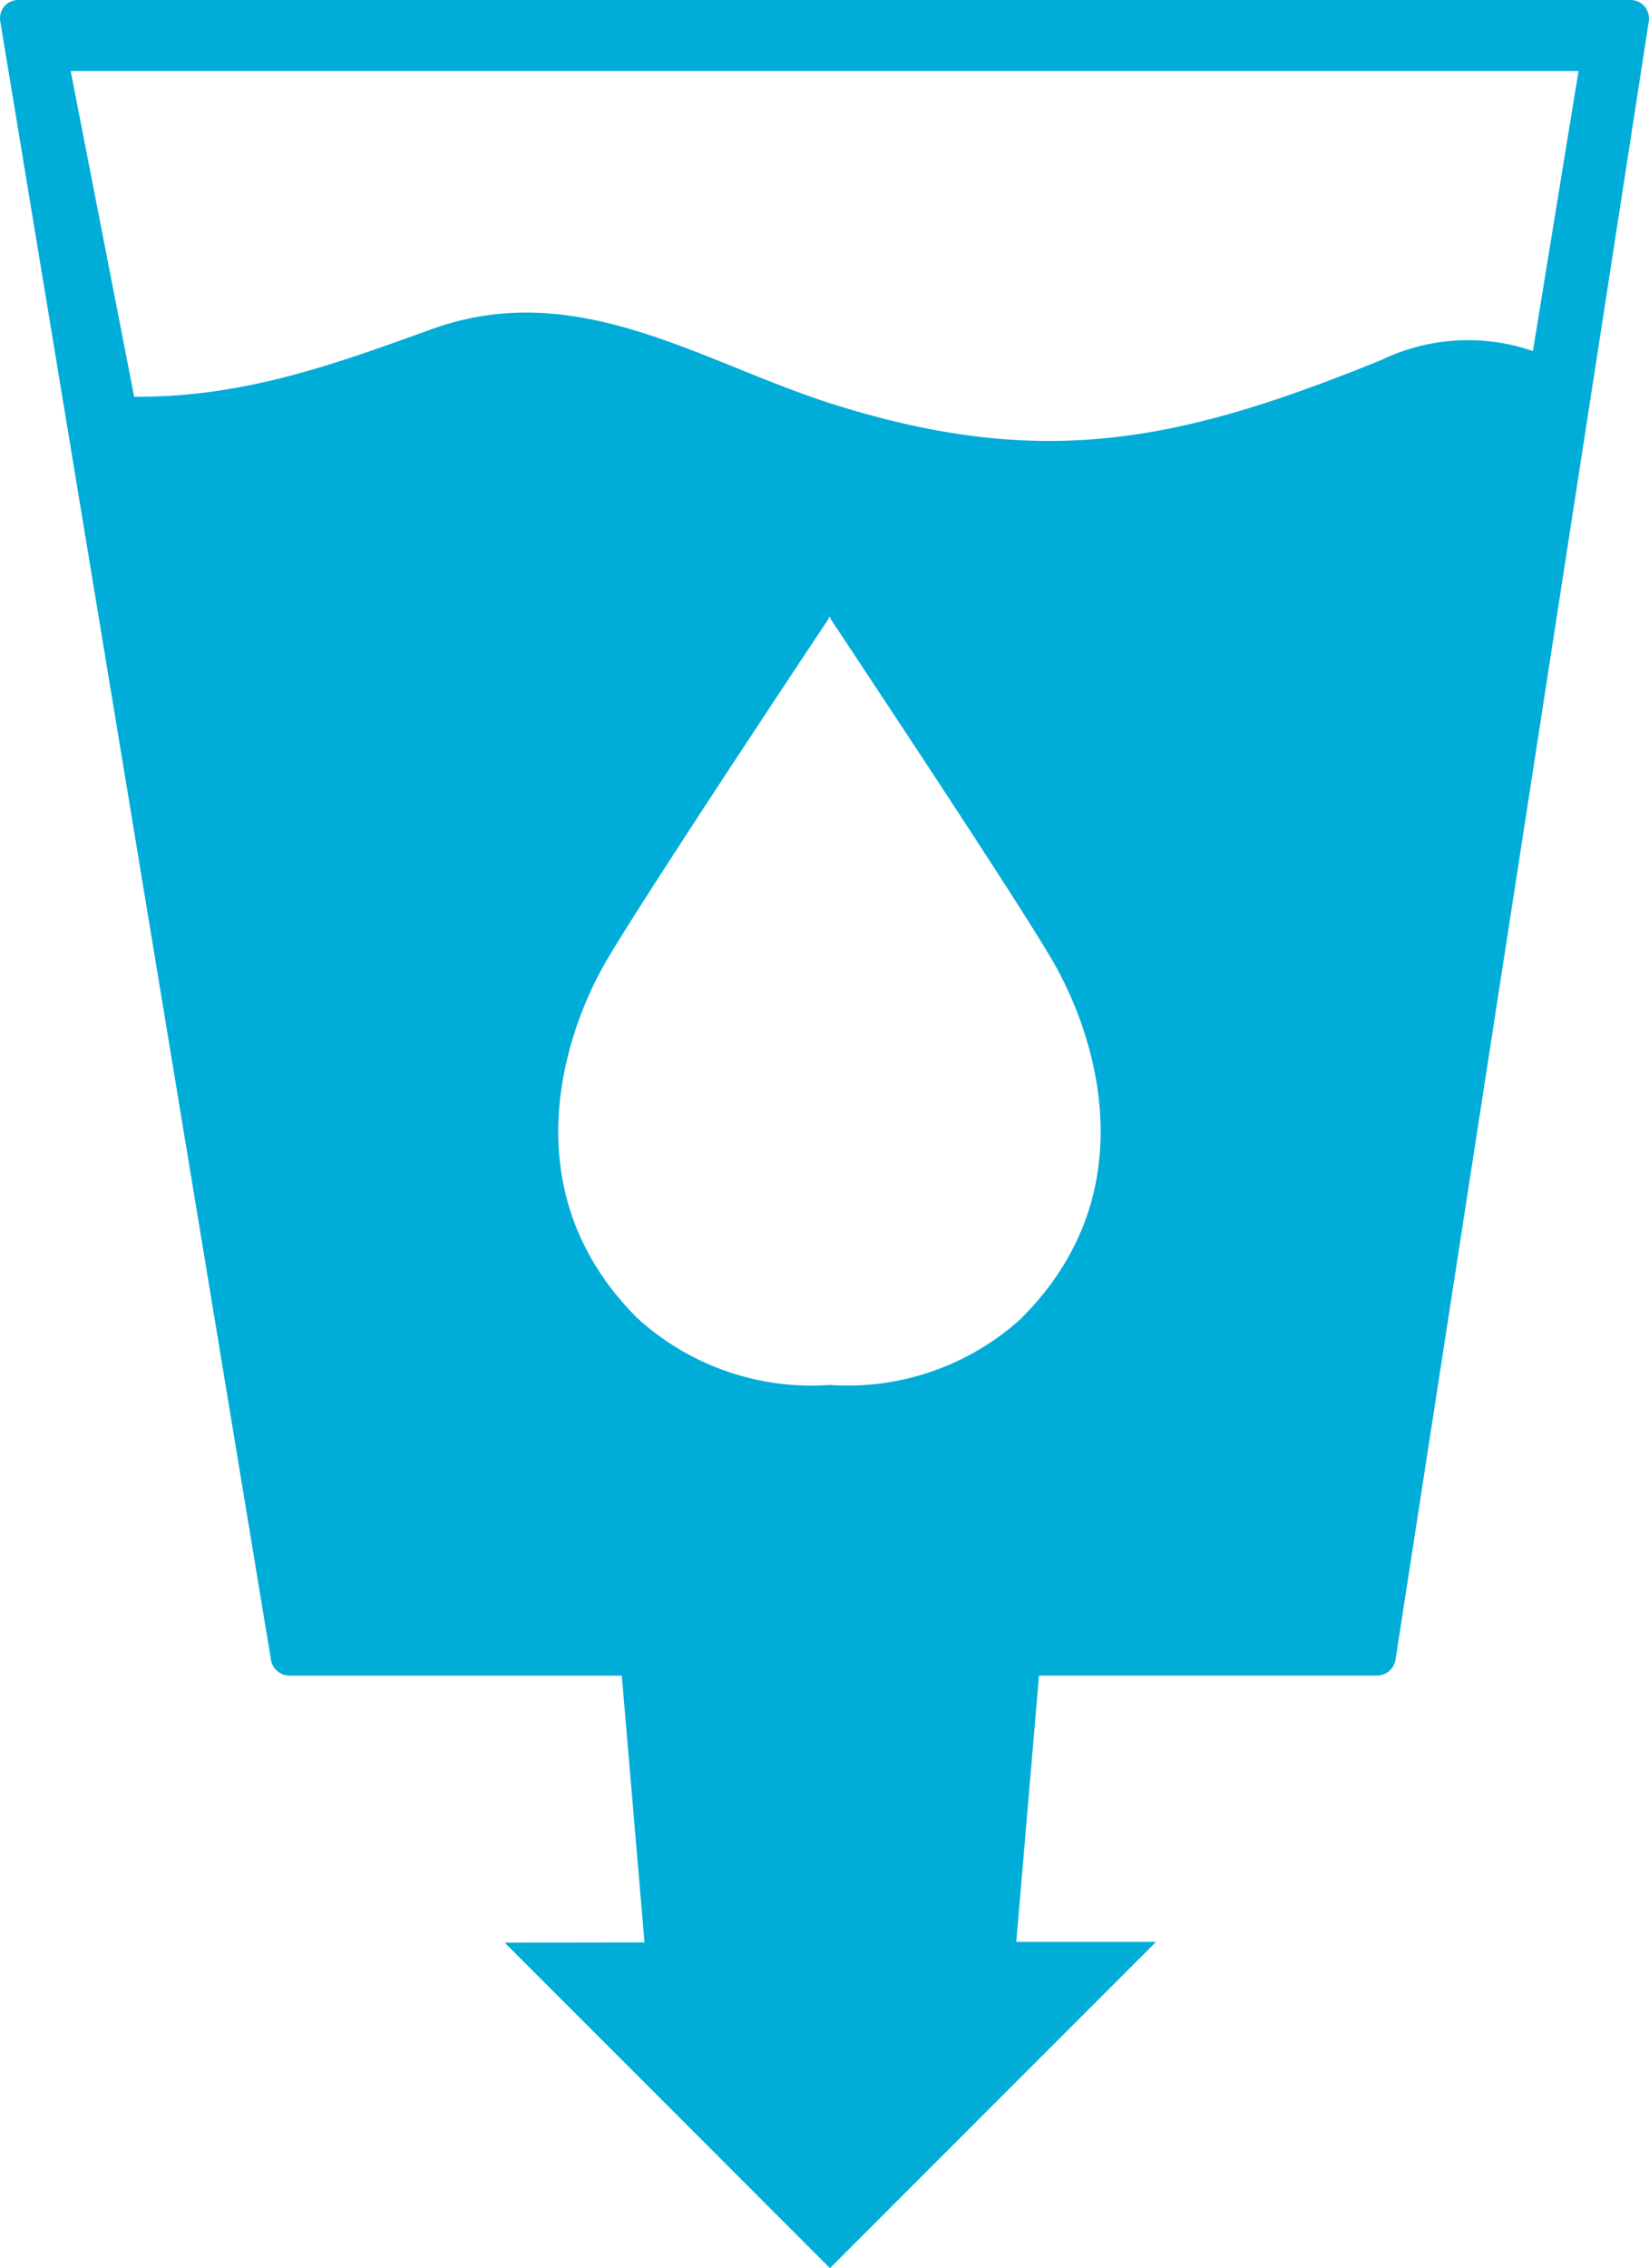 <svg xmlns="http://www.w3.org/2000/svg" xmlns:xlink="http://www.w3.org/1999/xlink" width="56.844" height="78.133" viewBox="0 0 56.844 78.133">
  <defs>
    <clipPath id="clip-path">
      <rect id="Rectangle_359" data-name="Rectangle 359" width="56.844" height="78.133" fill="#00add8"/>
    </clipPath>
  </defs>
  <g id="Group_3106" data-name="Group 3106" clip-path="url(#clip-path)">
    <path id="Path_1225" data-name="Path 1225" d="M56.689.219a.664.664,0,0,0-.5-.219H.646a.665.665,0,0,0-.5.219A.67.67,0,0,0,.009.743L9.34,57.179a.653.653,0,0,0,.641.544H21.433l.783,9.189-4.82.007L28.609,78.133l11.24-11.24-4.817,0,.783-9.174H47.467a.645.645,0,0,0,.639-.554L56.835.743a.662.662,0,0,0-.147-.524M35.223,45.4A8.9,8.9,0,0,1,28.6,47.709,8.907,8.907,0,0,1,21.962,45.4c-4.161-4.158-2.677-9.329-1.23-12,.9-1.675,7.29-11.275,7.837-12.093V21.24l.027.032.022-.032V21.3c.534.818,6.937,10.417,7.832,12.093,1.449,2.675,2.931,7.845-1.228,12M52.841,12.093a6.886,6.886,0,0,0-5.245.318c-6.893,2.791-11.581,3.8-18.829,1.529-4.566-1.429-8.836-4.422-13.885-2.6-3.351,1.208-6.473,2.356-10.258,2.327L2.435,2.446H54.414Z" transform="translate(0.001 -0.001)" fill="#00add8"/>
  </g>
</svg>
